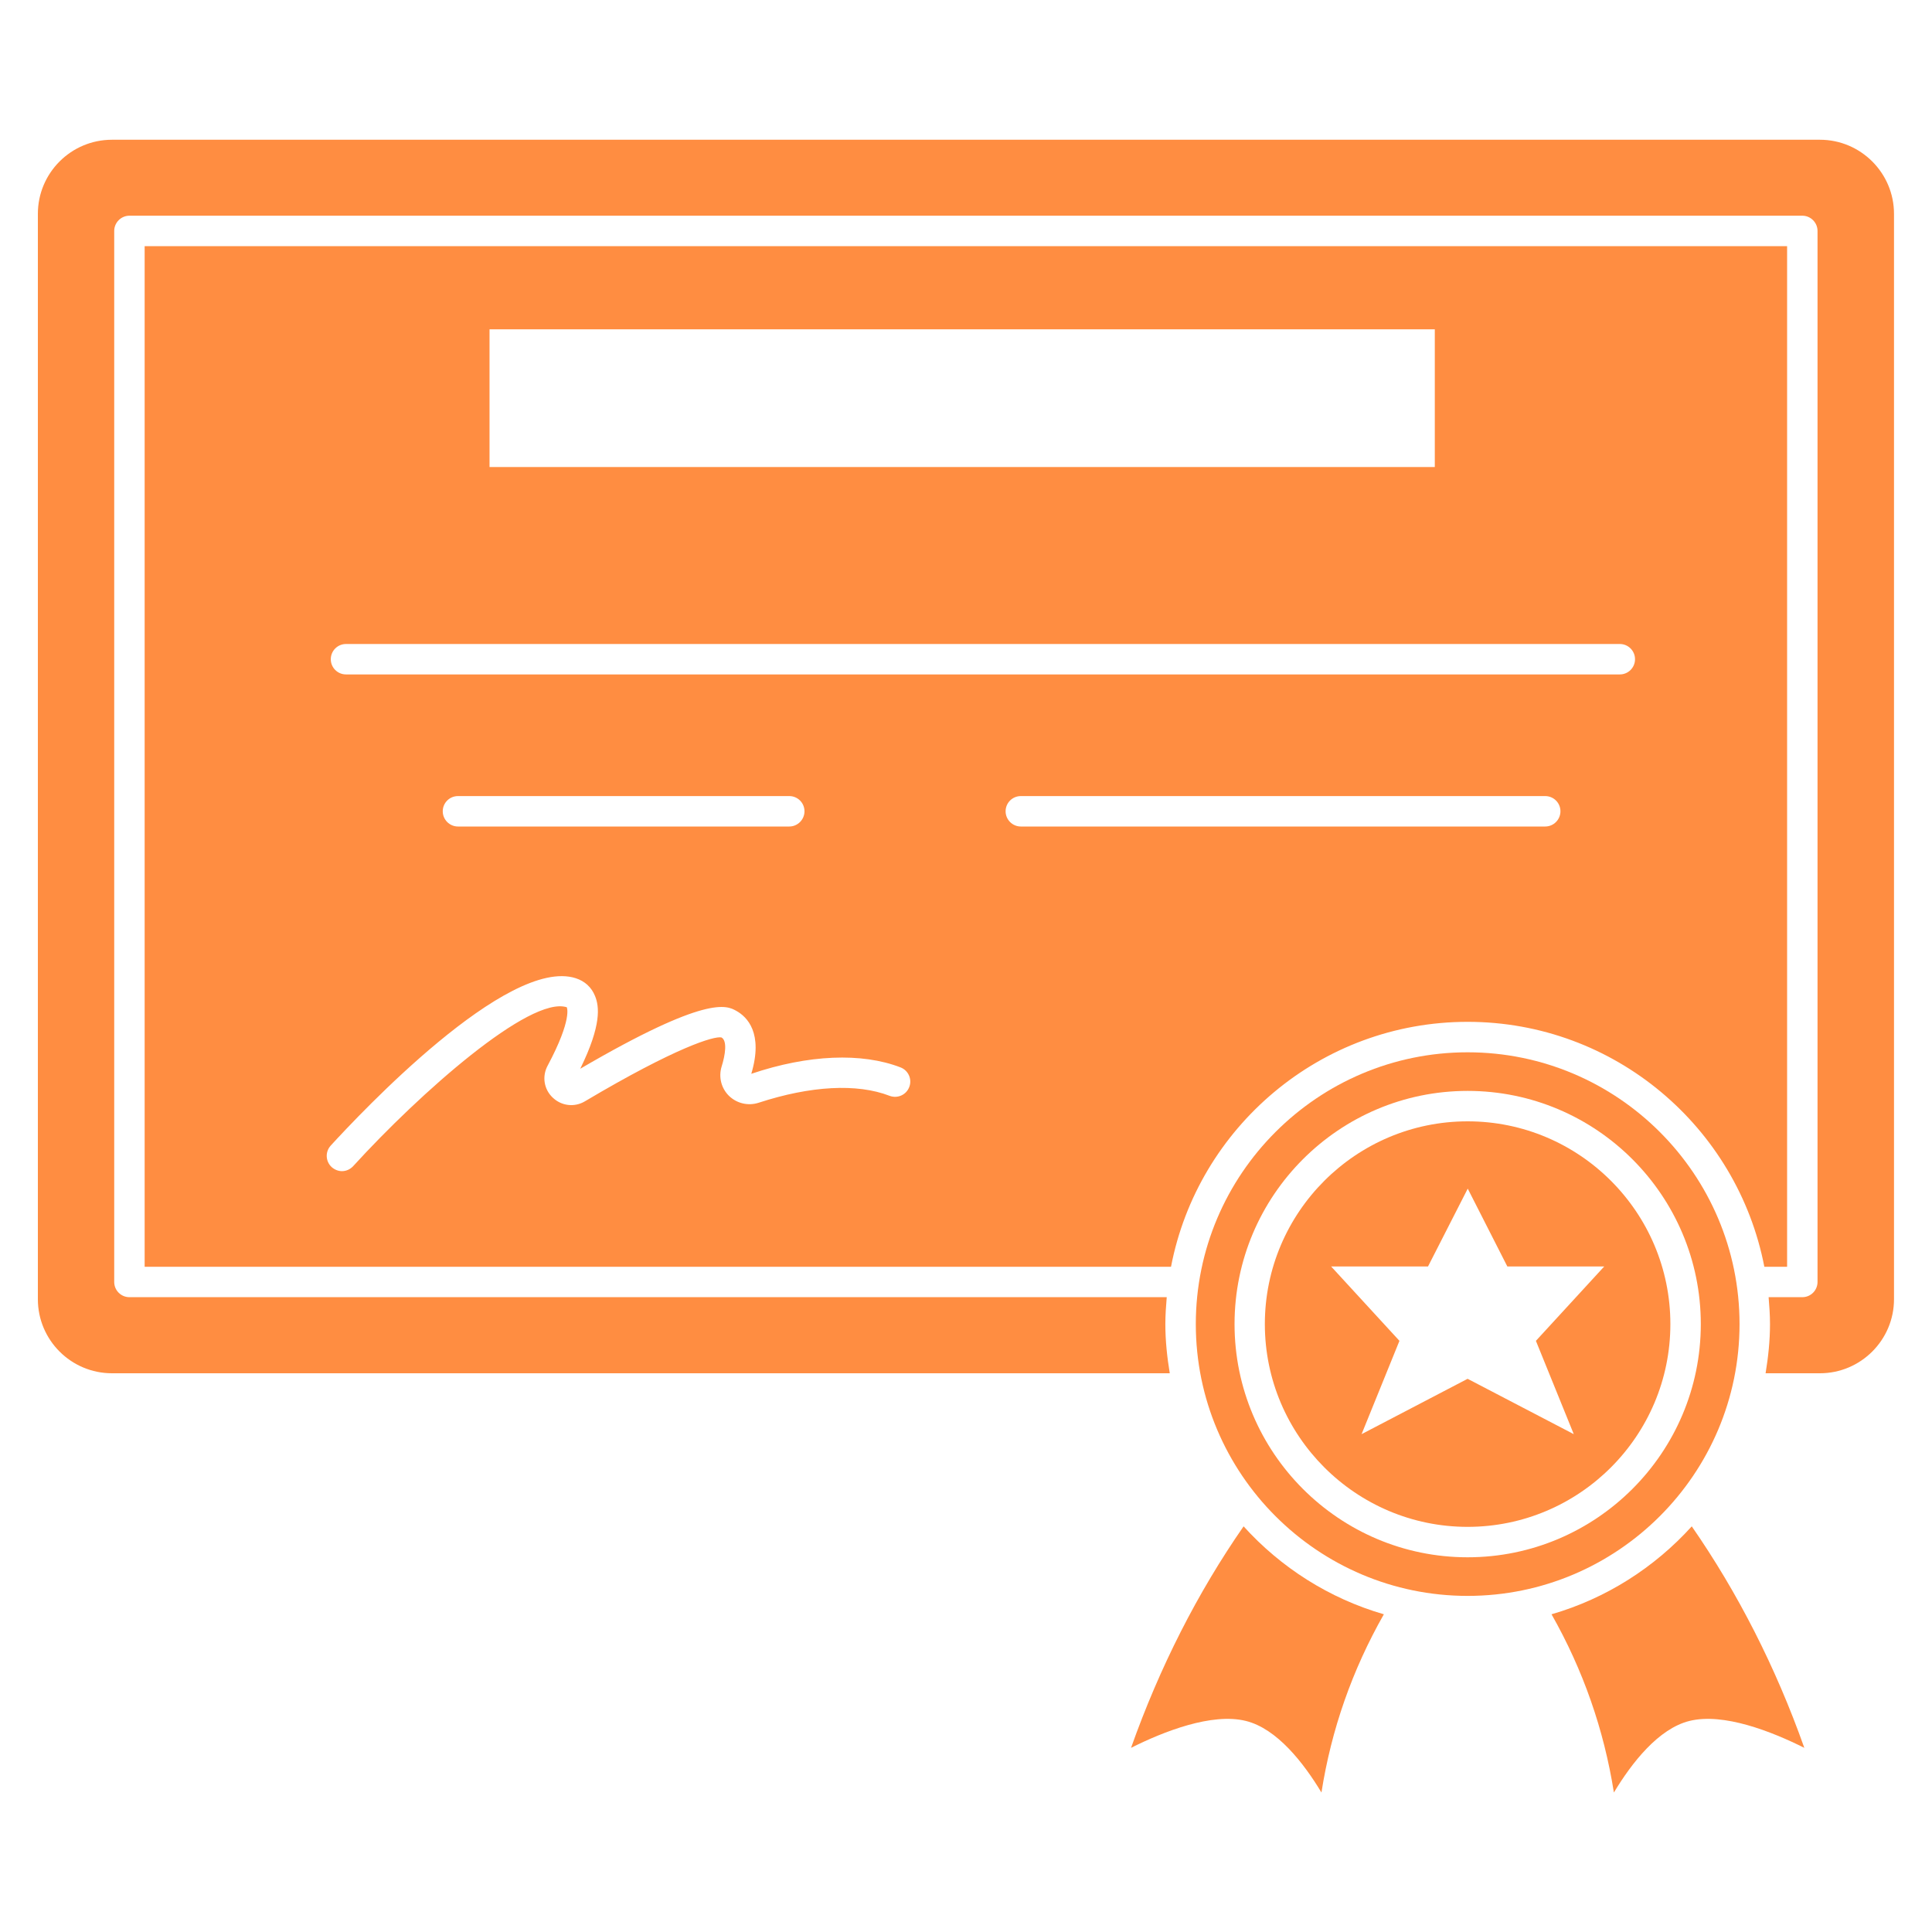 <svg xmlns="http://www.w3.org/2000/svg" xmlns:xlink="http://www.w3.org/1999/xlink" width="80" zoomAndPan="magnify" viewBox="0 0 60 60" height="80" preserveAspectRatio="xMidYMid meet" version="1.2"><defs><clipPath id="856cbf2180"><path d="M 1.176 4.266 L 58.926 4.266 L 58.926 43 L 1.176 43 Z M 1.176 4.266 "/></clipPath></defs><g id="48208886b9"><rect x="0" width="60" y="0" height="60" style="fill:#ffffff;fill-opacity:1;stroke:none;"/><rect x="0" width="60" y="0" height="60" style="fill:#ffffff;fill-opacity:1;stroke:none;"/><path style=" stroke:none;fill-rule:nonzero;fill:#ff8d41;fill-opacity:1;" d="M 54.023 41.121 C 54.023 36.465 50.234 32.68 45.578 32.68 C 40.926 32.68 37.137 36.465 37.137 41.121 C 37.137 45.777 40.926 49.562 45.578 49.562 C 50.234 49.562 54.023 45.777 54.023 41.121 Z M 45.578 48.363 C 41.586 48.363 38.34 45.113 38.34 41.121 C 38.34 37.129 41.586 33.879 45.578 33.879 C 49.574 33.879 52.82 37.129 52.82 41.121 C 52.82 45.113 49.574 48.363 45.578 48.363 Z M 45.578 48.363 "/><path style=" stroke:none;fill-rule:nonzero;fill:#ff8d41;fill-opacity:1;" d="M 45.578 34.824 C 42.109 34.824 39.281 37.648 39.281 41.121 C 39.281 44.594 42.109 47.418 45.578 47.418 C 49.051 47.418 51.875 44.594 51.875 41.121 C 51.875 37.648 49.051 34.824 45.578 34.824 Z M 48.875 44.539 L 45.578 42.82 L 42.285 44.539 L 43.461 41.641 L 41.34 39.332 L 44.348 39.332 L 45.582 36.914 L 46.812 39.332 L 49.82 39.332 L 47.699 41.641 Z M 48.875 44.539 "/><path style=" stroke:none;fill-rule:nonzero;fill:#ff8d41;fill-opacity:1;" d="M 38.621 47.402 C 37.188 49.465 36.016 51.773 35.125 54.281 C 36.137 53.773 37.637 53.184 38.691 53.445 C 39.656 53.684 40.484 54.746 41.039 55.668 C 41.344 53.715 41.996 51.859 42.977 50.133 C 41.277 49.641 39.777 48.68 38.621 47.402 Z M 38.621 47.402 "/><path style=" stroke:none;fill-rule:nonzero;fill:#ff8d41;fill-opacity:1;" d="M 45.578 31.734 C 50.148 31.734 53.957 35.012 54.793 39.34 L 55.5 39.34 L 55.5 7.645 L 4.492 7.645 L 4.492 39.34 L 36.367 39.34 C 37.199 35.012 41.012 31.734 45.578 31.734 Z M 15.203 10.227 L 44.559 10.227 L 44.559 14.504 L 15.203 14.504 Z M 10.746 20 L 50.305 20 C 50.566 20 50.777 20.211 50.777 20.473 C 50.777 20.734 50.566 20.945 50.305 20.945 L 10.746 20.945 C 10.484 20.945 10.273 20.734 10.273 20.473 C 10.273 20.211 10.484 20 10.746 20 Z M 24.984 25.195 C 24.984 25.453 24.773 25.668 24.512 25.668 L 14.223 25.668 C 13.961 25.668 13.75 25.453 13.75 25.195 C 13.75 24.934 13.961 24.723 14.223 24.723 L 24.512 24.723 C 24.773 24.723 24.984 24.934 24.984 25.195 Z M 28.238 33.758 C 28.145 34.004 27.871 34.125 27.625 34.031 C 26.617 33.641 25.176 33.719 23.562 34.246 C 23.238 34.352 22.883 34.27 22.637 34.031 C 22.398 33.793 22.312 33.449 22.41 33.125 C 22.527 32.754 22.59 32.32 22.406 32.219 C 22.184 32.168 21 32.52 18.164 34.203 C 17.84 34.395 17.438 34.348 17.164 34.086 C 16.891 33.828 16.828 33.426 17.008 33.094 C 17.785 31.637 17.602 31.285 17.602 31.281 C 16.457 30.918 13.035 33.949 10.969 36.215 C 10.875 36.316 10.75 36.371 10.621 36.371 C 10.508 36.371 10.395 36.328 10.301 36.246 C 10.109 36.07 10.094 35.773 10.27 35.578 C 11.172 34.594 15.762 29.703 17.879 30.379 C 18.16 30.469 18.371 30.66 18.48 30.934 C 18.609 31.25 18.691 31.824 18.02 33.191 C 21.957 30.891 22.566 31.227 22.863 31.391 C 23.203 31.578 23.711 32.082 23.332 33.348 C 25.105 32.75 26.762 32.684 27.965 33.148 C 28.211 33.242 28.332 33.516 28.238 33.758 Z M 31.703 25.668 C 31.441 25.668 31.23 25.453 31.23 25.195 C 31.23 24.934 31.441 24.723 31.703 24.723 L 47.988 24.723 C 48.25 24.723 48.461 24.934 48.461 25.195 C 48.461 25.453 48.25 25.668 47.988 25.668 Z M 31.703 25.668 "/><g clip-rule="nonzero" clip-path="url(#856cbf2180)"><path style=" stroke:none;fill-rule:nonzero;fill:#ff8d41;fill-opacity:1;" d="M 56.52 4.34 L 3.477 4.34 C 2.207 4.34 1.176 5.371 1.176 6.641 L 1.176 40.348 C 1.176 41.617 2.207 42.648 3.477 42.648 L 36.328 42.648 C 36.246 42.148 36.191 41.641 36.191 41.121 C 36.191 40.84 36.211 40.562 36.234 40.285 L 4.02 40.285 C 3.758 40.285 3.547 40.074 3.547 39.812 L 3.547 7.172 C 3.547 6.914 3.758 6.699 4.02 6.699 L 55.973 6.699 C 56.234 6.699 56.445 6.914 56.445 7.172 L 56.445 39.812 C 56.445 40.074 56.234 40.285 55.973 40.285 L 54.926 40.285 C 54.949 40.562 54.969 40.84 54.969 41.121 C 54.969 41.641 54.914 42.148 54.832 42.648 L 56.52 42.648 C 57.785 42.648 58.82 41.617 58.82 40.348 L 58.82 6.641 C 58.82 5.371 57.785 4.34 56.52 4.34 Z M 56.52 4.34 "/></g><path style=" stroke:none;fill-rule:nonzero;fill:#ff8d41;fill-opacity:1;" d="M 48.184 50.133 C 49.164 51.859 49.812 53.715 50.121 55.668 C 50.676 54.746 51.504 53.684 52.469 53.445 C 53.527 53.184 55.02 53.773 56.035 54.281 C 55.145 51.77 53.969 49.465 52.539 47.402 C 51.383 48.68 49.883 49.641 48.184 50.133 Z M 48.184 50.133 "/></g></svg>